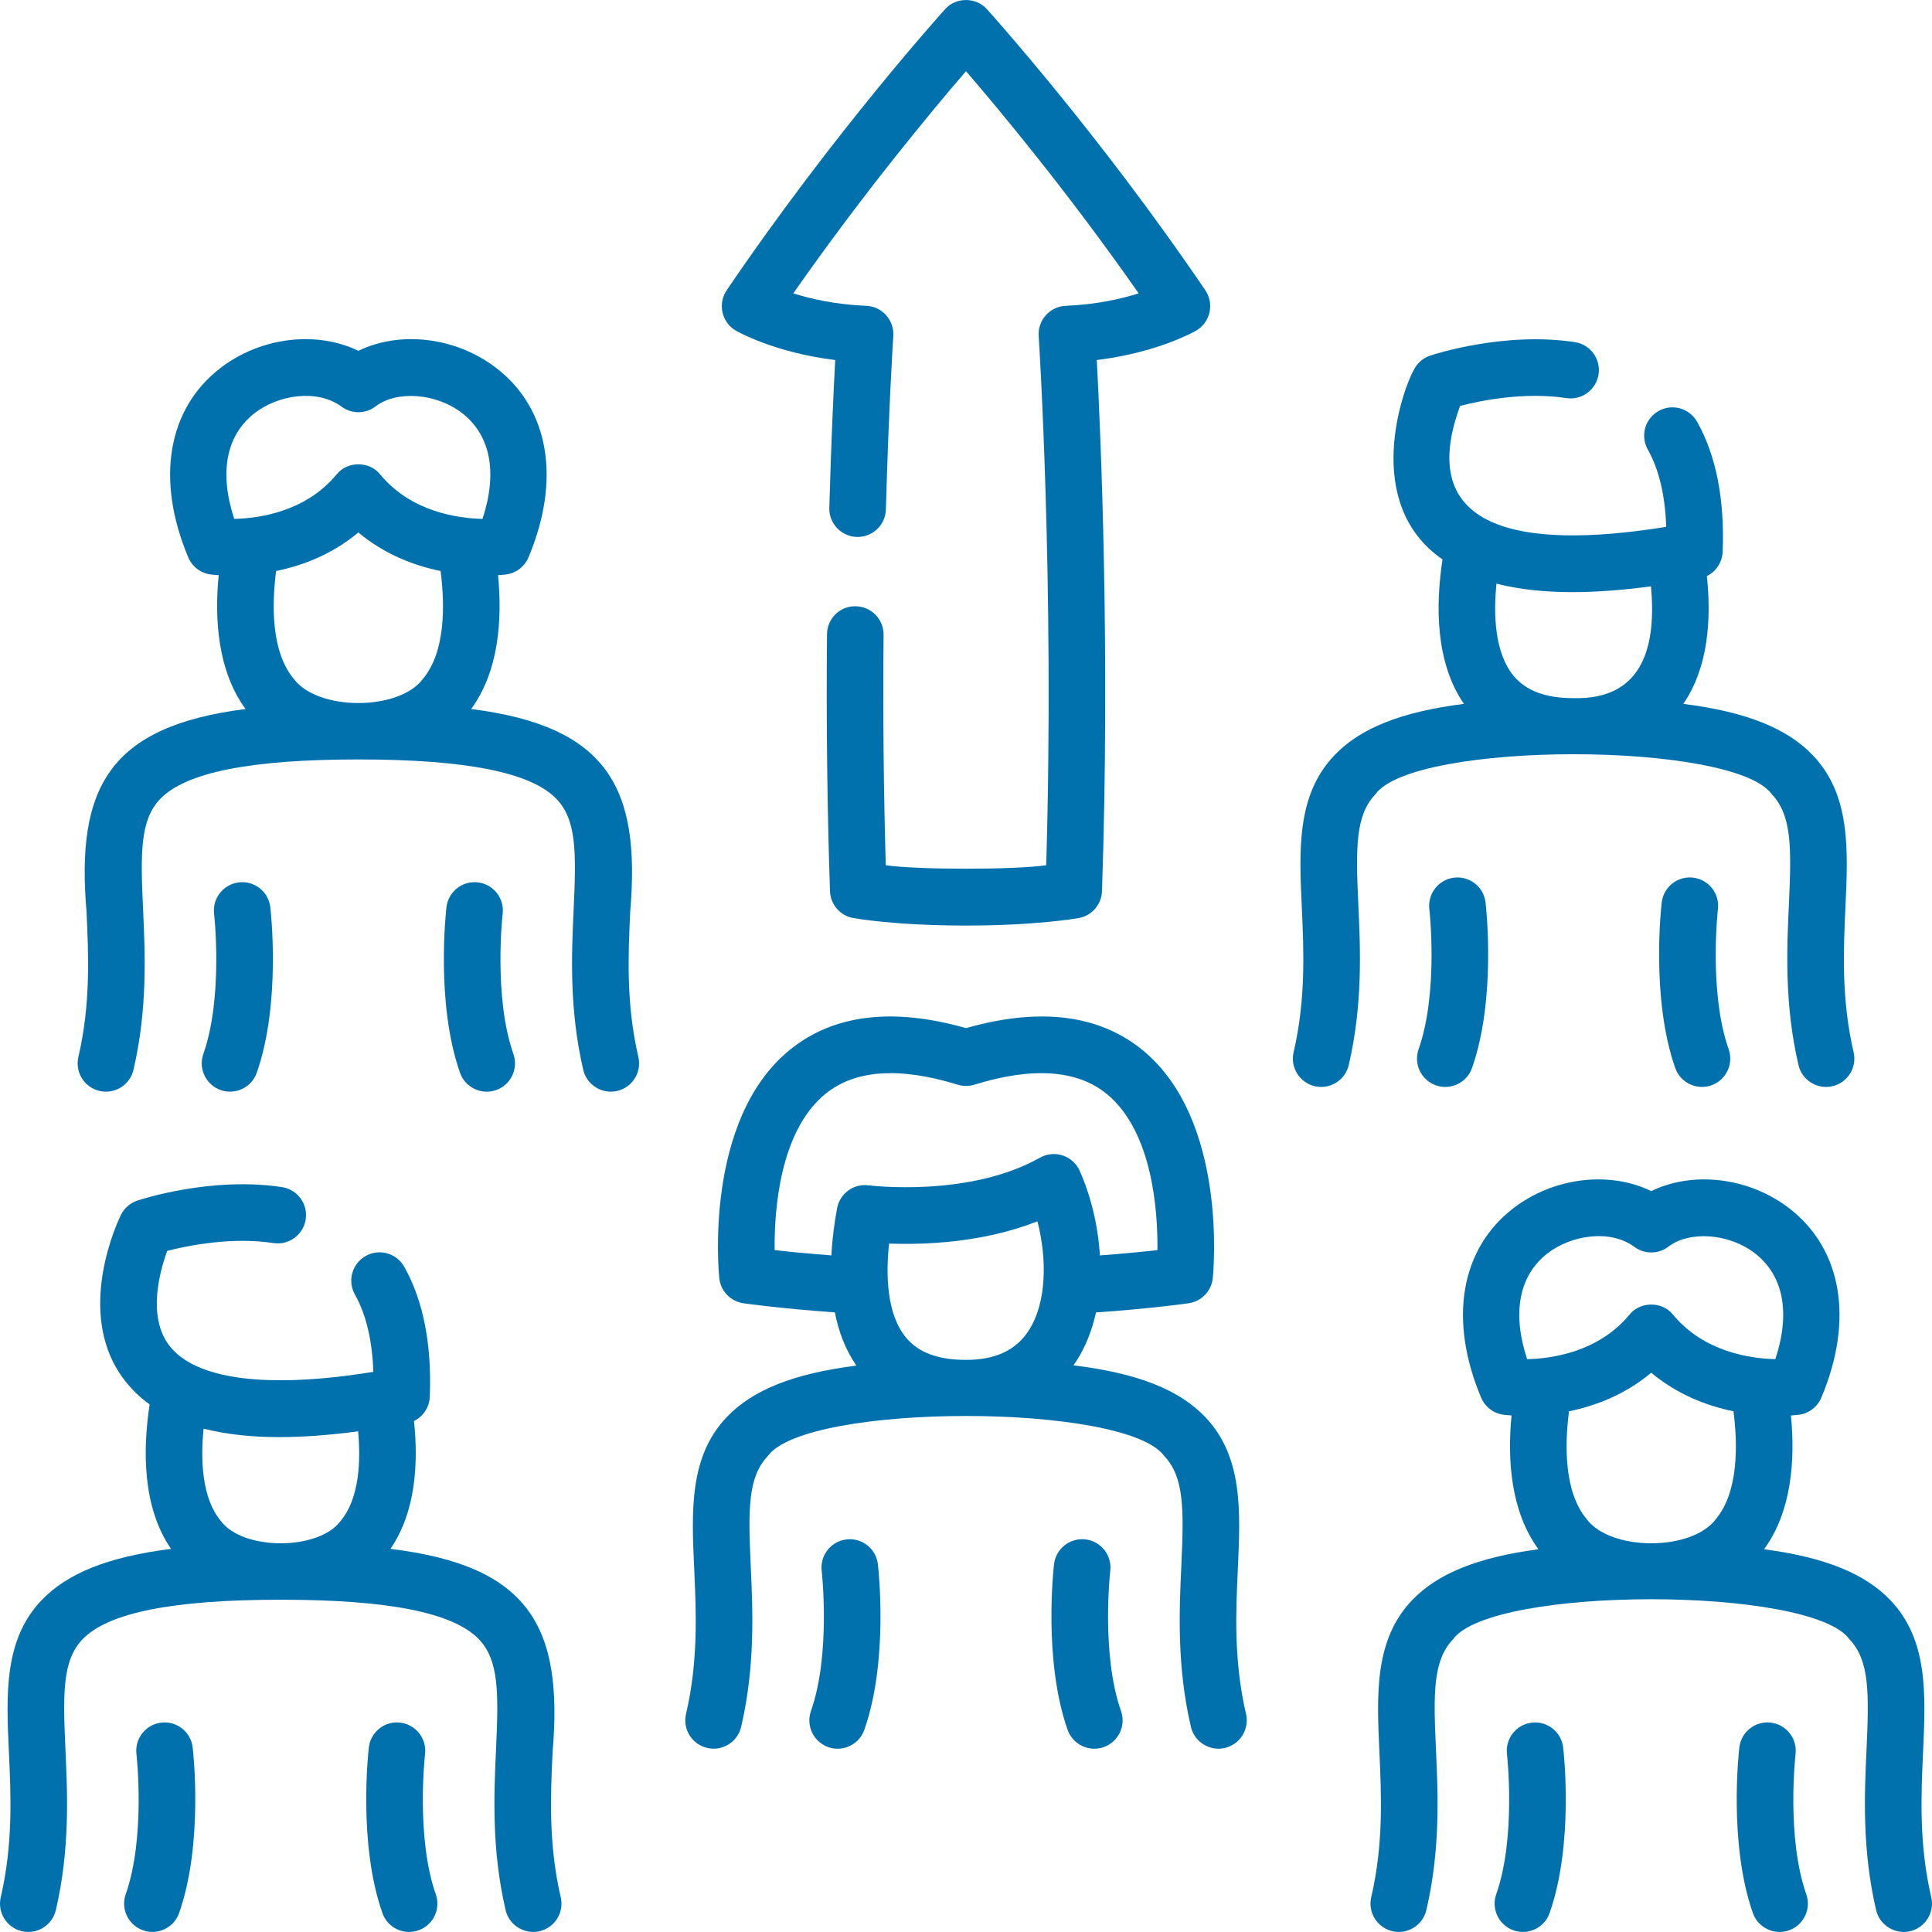 <?xml version="1.0" encoding="UTF-8"?> <svg xmlns="http://www.w3.org/2000/svg" width="56" height="56" viewBox="0 0 56 56" fill="none"><g clip-path="url(#clip0_245_3260)"><path d="M16.017 50.783C16.33 47.146 15.338 45.382 11.316 44.895C12.049 43.833 12.13 42.417 12 41.189C12.265 41.059 12.445 40.792 12.458 40.486C12.518 38.966 12.269 37.699 11.717 36.718C11.495 36.323 10.995 36.183 10.6 36.405C10.205 36.627 10.065 37.127 10.287 37.522C10.612 38.1 10.791 38.853 10.821 39.764C7.753 40.261 5.663 39.994 4.905 38.999C4.267 38.161 4.629 36.853 4.847 36.257C5.442 36.105 6.709 35.846 7.926 36.031C8.375 36.099 8.792 35.792 8.861 35.344C8.929 34.896 8.621 34.477 8.173 34.409C6.115 34.096 4.066 34.771 3.98 34.8C3.773 34.869 3.603 35.018 3.506 35.213C3.449 35.328 2.126 38.046 3.594 39.985C3.803 40.26 4.05 40.501 4.337 40.708C4.135 42.032 4.128 43.691 4.958 44.895C3.128 45.126 1.949 45.605 1.205 46.383C0.109 47.531 0.181 49.111 0.258 50.783C0.316 52.033 0.381 53.45 0.022 54.992C-0.081 55.433 0.193 55.874 0.634 55.977C1.076 56.08 1.517 55.805 1.619 55.364C2.03 53.602 1.956 51.997 1.897 50.707C1.822 49.078 1.808 48.127 2.391 47.517C3.129 46.744 5.009 46.369 8.137 46.369C11.266 46.369 13.146 46.744 13.883 47.517C14.466 48.127 14.452 49.078 14.378 50.707C14.318 51.997 14.245 53.602 14.655 55.364C14.756 55.808 15.211 56.08 15.641 55.977C16.082 55.874 16.356 55.433 16.253 54.992C15.894 53.45 15.959 52.033 16.017 50.783ZM6.399 44.083C5.846 43.417 5.812 42.306 5.901 41.41C7.268 41.757 8.837 41.692 10.381 41.488C10.461 42.37 10.413 43.436 9.875 44.083C9.238 44.95 7.036 44.95 6.399 44.083Z" fill="#0071AD"></path><path d="M4.675 49.931C4.225 49.984 3.903 50.391 3.955 50.841C3.958 50.865 4.226 53.251 3.644 54.905C3.494 55.333 3.719 55.801 4.146 55.951C4.562 56.101 5.042 55.881 5.192 55.45C5.901 53.434 5.598 50.763 5.585 50.65C5.532 50.2 5.125 49.879 4.675 49.931Z" fill="#0071AD"></path><path d="M12.32 50.842C12.373 50.392 12.051 49.984 11.601 49.931C11.151 49.878 10.744 50.2 10.691 50.651C10.678 50.763 10.374 53.434 11.084 55.45C11.202 55.788 11.519 55.999 11.857 55.998C11.948 55.998 12.04 55.983 12.13 55.952C12.557 55.801 12.782 55.333 12.631 54.906C12.053 53.26 12.315 50.889 12.32 50.842Z" fill="#0071AD"></path><path d="M55.978 54.991C55.619 53.45 55.684 52.033 55.741 50.782C55.818 49.11 55.891 47.531 54.794 46.383C54.063 45.617 52.91 45.141 51.132 44.906C51.932 43.811 52.037 42.327 51.911 41.028C52.044 41.019 52.126 41.009 52.145 41.007C52.433 40.968 52.679 40.78 52.792 40.512C53.74 38.26 53.395 36.211 51.869 35.029C50.692 34.118 49.068 33.937 47.862 34.525C46.657 33.937 45.032 34.118 43.855 35.029C42.329 36.211 41.984 38.26 42.932 40.512C43.045 40.78 43.291 40.968 43.579 41.007C43.598 41.009 43.68 41.019 43.813 41.028C43.687 42.327 43.792 43.811 44.592 44.906C42.814 45.141 41.661 45.617 40.93 46.383C39.834 47.531 39.906 49.11 39.983 50.782C40.04 52.033 40.105 53.45 39.746 54.991C39.643 55.433 39.918 55.874 40.359 55.977C40.8 56.079 41.241 55.805 41.344 55.364C41.755 53.602 41.681 51.997 41.622 50.707C41.547 49.078 41.533 48.127 42.116 47.517C43.22 45.967 52.507 45.968 53.608 47.517C54.191 48.127 54.177 49.078 54.102 50.707C54.043 51.997 53.969 53.602 54.38 55.364C54.481 55.808 54.936 56.08 55.365 55.977C55.806 55.874 56.081 55.433 55.978 54.991ZM44.86 36.326C45.546 35.799 46.662 35.625 47.365 36.135C47.659 36.359 48.066 36.359 48.36 36.135C48.976 35.665 50.123 35.752 50.865 36.326C51.697 36.97 51.902 38.049 51.46 39.395C50.751 39.38 49.396 39.196 48.494 38.107C48.185 37.715 47.539 37.715 47.23 38.107C46.328 39.196 44.972 39.38 44.264 39.396C43.823 38.049 44.028 36.97 44.86 36.326ZM45.987 44.028C45.336 43.245 45.351 41.898 45.478 40.907C46.228 40.754 47.093 40.434 47.862 39.789C48.632 40.434 49.496 40.754 50.246 40.907C50.373 41.898 50.388 43.245 49.738 44.028C49.046 44.968 46.679 44.968 45.987 44.028Z" fill="#0071AD"></path><path d="M44.4 49.932C43.95 49.984 43.628 50.392 43.68 50.842C43.683 50.865 43.951 53.252 43.369 54.906C43.219 55.333 43.443 55.801 43.87 55.952C44.286 56.102 44.767 55.882 44.916 55.45C45.626 53.434 45.323 50.763 45.309 50.651C45.257 50.201 44.85 49.879 44.4 49.932Z" fill="#0071AD"></path><path d="M52.045 50.841C52.098 50.392 51.776 49.984 51.326 49.931C50.876 49.878 50.468 50.2 50.416 50.651C50.402 50.763 50.099 53.434 50.808 55.45C50.958 55.882 51.438 56.102 51.854 55.952C52.282 55.801 52.506 55.333 52.356 54.906C51.774 53.252 52.042 50.865 52.045 50.841Z" fill="#0071AD"></path><path d="M39.866 23.024C40.97 21.474 50.257 21.475 51.358 23.024C51.941 23.635 51.927 24.586 51.852 26.215C51.793 27.505 51.719 29.11 52.13 30.872C52.231 31.316 52.686 31.588 53.115 31.484C53.557 31.381 53.831 30.94 53.728 30.499C53.369 28.958 53.434 27.541 53.491 26.29C53.568 24.618 53.641 23.039 52.545 21.891C51.801 21.112 50.621 20.633 48.791 20.402C49.524 19.34 49.605 17.925 49.475 16.697C49.74 16.567 49.92 16.3 49.932 15.993C49.992 14.474 49.743 13.207 49.192 12.226C48.97 11.831 48.47 11.69 48.075 11.913C47.68 12.134 47.54 12.635 47.762 13.03C48.087 13.608 48.266 14.36 48.296 15.271C43.963 15.969 41.017 15.31 42.322 11.765C42.916 11.612 44.184 11.353 45.401 11.539C45.849 11.607 46.267 11.299 46.335 10.851C46.404 10.403 46.096 9.985 45.648 9.917C43.59 9.603 41.541 10.279 41.455 10.307C41.248 10.377 41.078 10.525 40.981 10.72C40.672 11.254 39.454 14.587 41.812 16.215C41.61 17.539 41.602 19.198 42.433 20.402C40.603 20.633 39.424 21.112 38.68 21.891C37.584 23.039 37.656 24.618 37.733 26.29C37.79 27.541 37.855 28.958 37.496 30.499C37.393 30.94 37.668 31.381 38.109 31.484C38.55 31.587 38.991 31.313 39.094 30.872C39.505 29.11 39.431 27.505 39.372 26.215C39.297 24.586 39.283 23.635 39.866 23.024ZM43.874 19.591C43.321 18.924 43.286 17.813 43.376 16.918C44.743 17.265 46.311 17.199 47.855 16.996C48.008 18.669 47.666 20.286 45.612 20.236C44.803 20.236 44.235 20.025 43.874 19.591Z" fill="#0071AD"></path><path d="M41.621 31.459C42.036 31.609 42.517 31.389 42.667 30.958C43.376 28.941 43.073 26.271 43.059 26.158C43.007 25.708 42.6 25.386 42.15 25.439C41.7 25.492 41.378 25.899 41.43 26.349C41.433 26.373 41.701 28.759 41.119 30.413C40.969 30.84 41.193 31.309 41.621 31.459Z" fill="#0071AD"></path><path d="M49.076 25.439C48.626 25.385 48.218 25.708 48.166 26.158C48.152 26.27 47.849 28.941 48.558 30.958C48.708 31.389 49.188 31.609 49.604 31.459C50.032 31.309 50.256 30.84 50.106 30.413C49.524 28.759 49.792 26.373 49.795 26.349C49.848 25.899 49.526 25.492 49.076 25.439Z" fill="#0071AD"></path><path d="M18.267 26.427C18.574 22.838 17.621 21.054 13.658 20.551C14.457 19.455 14.562 17.972 14.436 16.672C14.569 16.664 14.652 16.654 14.67 16.651C14.959 16.613 15.205 16.424 15.318 16.156C16.265 13.905 15.92 11.855 14.394 10.674C13.218 9.763 11.593 9.582 10.387 10.169C9.182 9.582 7.557 9.763 6.381 10.674C4.855 11.855 4.51 13.905 5.457 16.156C5.57 16.424 5.816 16.613 6.104 16.651C6.123 16.654 6.205 16.664 6.339 16.672C6.212 17.972 6.317 19.455 7.117 20.551C3.152 21.054 2.201 22.84 2.508 26.427C2.566 27.678 2.631 29.095 2.272 30.636C2.169 31.077 2.443 31.518 2.884 31.621C3.326 31.724 3.767 31.45 3.869 31.008C4.28 29.246 4.206 27.641 4.147 26.352C4.072 24.723 4.058 23.771 4.641 23.161C5.379 22.389 7.259 22.013 10.387 22.013C13.516 22.013 15.396 22.389 16.133 23.161C16.716 23.771 16.702 24.723 16.628 26.352C16.568 27.641 16.495 29.246 16.905 31.008C17.006 31.453 17.461 31.725 17.891 31.621C18.332 31.518 18.606 31.077 18.503 30.636C18.144 29.095 18.209 27.678 18.267 26.427ZM7.385 11.971C8.071 11.443 9.187 11.27 9.89 11.78C10.184 12.004 10.591 12.004 10.885 11.78C11.501 11.309 12.648 11.397 13.39 11.971C14.222 12.615 14.427 13.694 13.986 15.04C13.276 15.025 11.921 14.841 11.019 13.752C10.71 13.36 10.065 13.36 9.756 13.752C8.854 14.841 7.497 15.025 6.789 15.04C6.348 13.694 6.553 12.615 7.385 11.971ZM8.512 19.673C7.861 18.89 7.876 17.543 8.003 16.551C8.753 16.398 9.618 16.078 10.387 15.434C11.157 16.078 12.021 16.398 12.771 16.551C12.899 17.543 12.913 18.889 12.263 19.673C11.571 20.613 9.204 20.613 8.512 19.673Z" fill="#0071AD"></path><path d="M6.396 31.596C6.812 31.746 7.292 31.526 7.442 31.094C8.151 29.078 7.848 26.407 7.835 26.295C7.782 25.845 7.375 25.523 6.925 25.576C6.475 25.629 6.153 26.036 6.205 26.486C6.208 26.51 6.476 28.896 5.894 30.55C5.744 30.977 5.969 31.445 6.396 31.596Z" fill="#0071AD"></path><path d="M13.851 25.576C13.402 25.523 12.994 25.845 12.941 26.295C12.928 26.408 12.624 29.078 13.334 31.095C13.483 31.526 13.964 31.746 14.38 31.596C14.807 31.446 15.032 30.978 14.881 30.55C14.3 28.896 14.567 26.51 14.57 26.486C14.623 26.036 14.301 25.629 13.851 25.576Z" fill="#0071AD"></path><path d="M35.88 45.471C35.956 43.799 36.029 42.22 34.933 41.072C34.18 40.284 32.982 39.803 31.116 39.575C31.143 39.537 31.169 39.499 31.193 39.461C31.471 39.032 31.657 38.55 31.767 38.042C33.41 37.927 34.409 37.782 34.456 37.775C34.827 37.721 35.114 37.421 35.153 37.047C35.172 36.861 35.592 32.465 33.121 30.441C31.858 29.407 30.137 29.192 28.001 29.801C25.864 29.192 24.143 29.407 22.881 30.441C20.409 32.465 20.829 36.861 20.849 37.047C20.887 37.421 21.174 37.721 21.546 37.775C21.592 37.782 22.577 37.925 24.199 38.04C24.307 38.592 24.503 39.121 24.822 39.583C22.991 39.814 21.812 40.293 21.068 41.072C19.972 42.22 20.045 43.799 20.122 45.471C20.179 46.722 20.244 48.139 19.885 49.68C19.782 50.121 20.056 50.562 20.498 50.665C20.939 50.768 21.38 50.494 21.483 50.053C21.893 48.291 21.82 46.686 21.761 45.396C21.686 43.767 21.672 42.816 22.255 42.205C23.361 40.655 32.644 40.656 33.747 42.205C34.33 42.816 34.316 43.767 34.241 45.396C34.182 46.685 34.108 48.291 34.519 50.053C34.62 50.497 35.074 50.769 35.504 50.665C35.945 50.562 36.219 50.121 36.117 49.68C35.757 48.139 35.822 46.722 35.88 45.471ZM23.923 31.708C24.78 31.008 26.07 30.918 27.758 31.44C27.916 31.489 28.085 31.489 28.243 31.44C29.931 30.918 31.221 31.008 32.078 31.708C33.41 32.796 33.561 35.108 33.549 36.235C33.149 36.28 32.582 36.337 31.881 36.389C31.827 35.498 31.605 34.63 31.295 33.936C31.201 33.725 31.022 33.564 30.803 33.492C30.584 33.419 30.344 33.443 30.143 33.556C28.084 34.719 25.206 34.361 25.177 34.358C24.745 34.3 24.344 34.592 24.264 35.02C24.186 35.44 24.122 35.905 24.098 36.388C23.408 36.336 22.849 36.28 22.453 36.235C22.441 35.107 22.591 32.796 23.923 31.708ZM26.263 38.772C25.698 38.092 25.674 36.95 25.77 36.045C26.75 36.083 28.469 36.032 30.071 35.401C30.347 36.469 30.348 37.749 29.817 38.568C29.446 39.139 28.852 39.417 28 39.417C27.192 39.417 26.623 39.206 26.263 38.772Z" fill="#0071AD"></path><path d="M24.536 44.621C24.087 44.673 23.765 45.081 23.817 45.531C23.82 45.554 24.088 47.941 23.506 49.595C23.355 50.022 23.58 50.49 24.007 50.641C24.423 50.791 24.904 50.571 25.053 50.139C25.763 48.123 25.459 45.452 25.446 45.34C25.393 44.89 24.987 44.568 24.536 44.621Z" fill="#0071AD"></path><path d="M32.182 45.53C32.234 45.081 31.912 44.673 31.463 44.62C31.013 44.567 30.605 44.889 30.552 45.339C30.539 45.452 30.236 48.123 30.945 50.139C31.095 50.571 31.575 50.79 31.991 50.641C32.419 50.49 32.643 50.022 32.493 49.594C31.911 47.941 32.179 45.554 32.182 45.53Z" fill="#0071AD"></path><path d="M21.331 9.585C21.382 9.614 22.447 10.22 24.209 10.436C24.163 11.296 24.092 12.799 24.038 14.72C24.026 15.173 24.382 15.55 24.835 15.563C25.289 15.577 25.666 15.219 25.678 14.766C25.763 11.73 25.891 9.757 25.893 9.738C25.907 9.517 25.832 9.3 25.684 9.135C25.536 8.971 25.328 8.873 25.107 8.864C24.222 8.828 23.502 8.664 22.994 8.503C25.046 5.569 27.034 3.184 28 2.063C28.966 3.184 30.953 5.569 33.005 8.503C32.497 8.664 31.777 8.828 30.892 8.864C30.672 8.873 30.463 8.971 30.316 9.135C30.168 9.3 30.092 9.517 30.107 9.738C30.112 9.81 30.567 16.856 30.325 25.079C29.426 25.214 26.574 25.214 25.675 25.079C25.612 22.937 25.59 20.694 25.611 18.401C25.615 17.948 25.251 17.577 24.798 17.573C24.343 17.564 23.974 17.933 23.971 18.386C23.948 20.953 23.977 23.457 24.058 25.831C24.071 26.216 24.351 26.541 24.731 26.61C24.78 26.619 25.958 26.828 28 26.828C30.041 26.828 31.219 26.619 31.269 26.61C31.649 26.541 31.929 26.216 31.942 25.831C32.179 18.863 31.906 12.603 31.791 10.436C33.552 10.22 34.618 9.614 34.668 9.585C34.866 9.471 35.007 9.28 35.057 9.058C35.108 8.836 35.065 8.602 34.937 8.414C31.818 3.818 28.639 0.303 28.607 0.268C28.299 -0.088 27.701 -0.088 27.393 0.268C27.361 0.303 24.182 3.818 21.063 8.414C20.936 8.602 20.892 8.836 20.943 9.058C20.993 9.28 21.134 9.471 21.331 9.585Z" fill="#0071AD"></path></g><defs><clipPath id="clip0_245_3260"><rect width="56" height="56" fill="white"></rect></clipPath></defs></svg> 